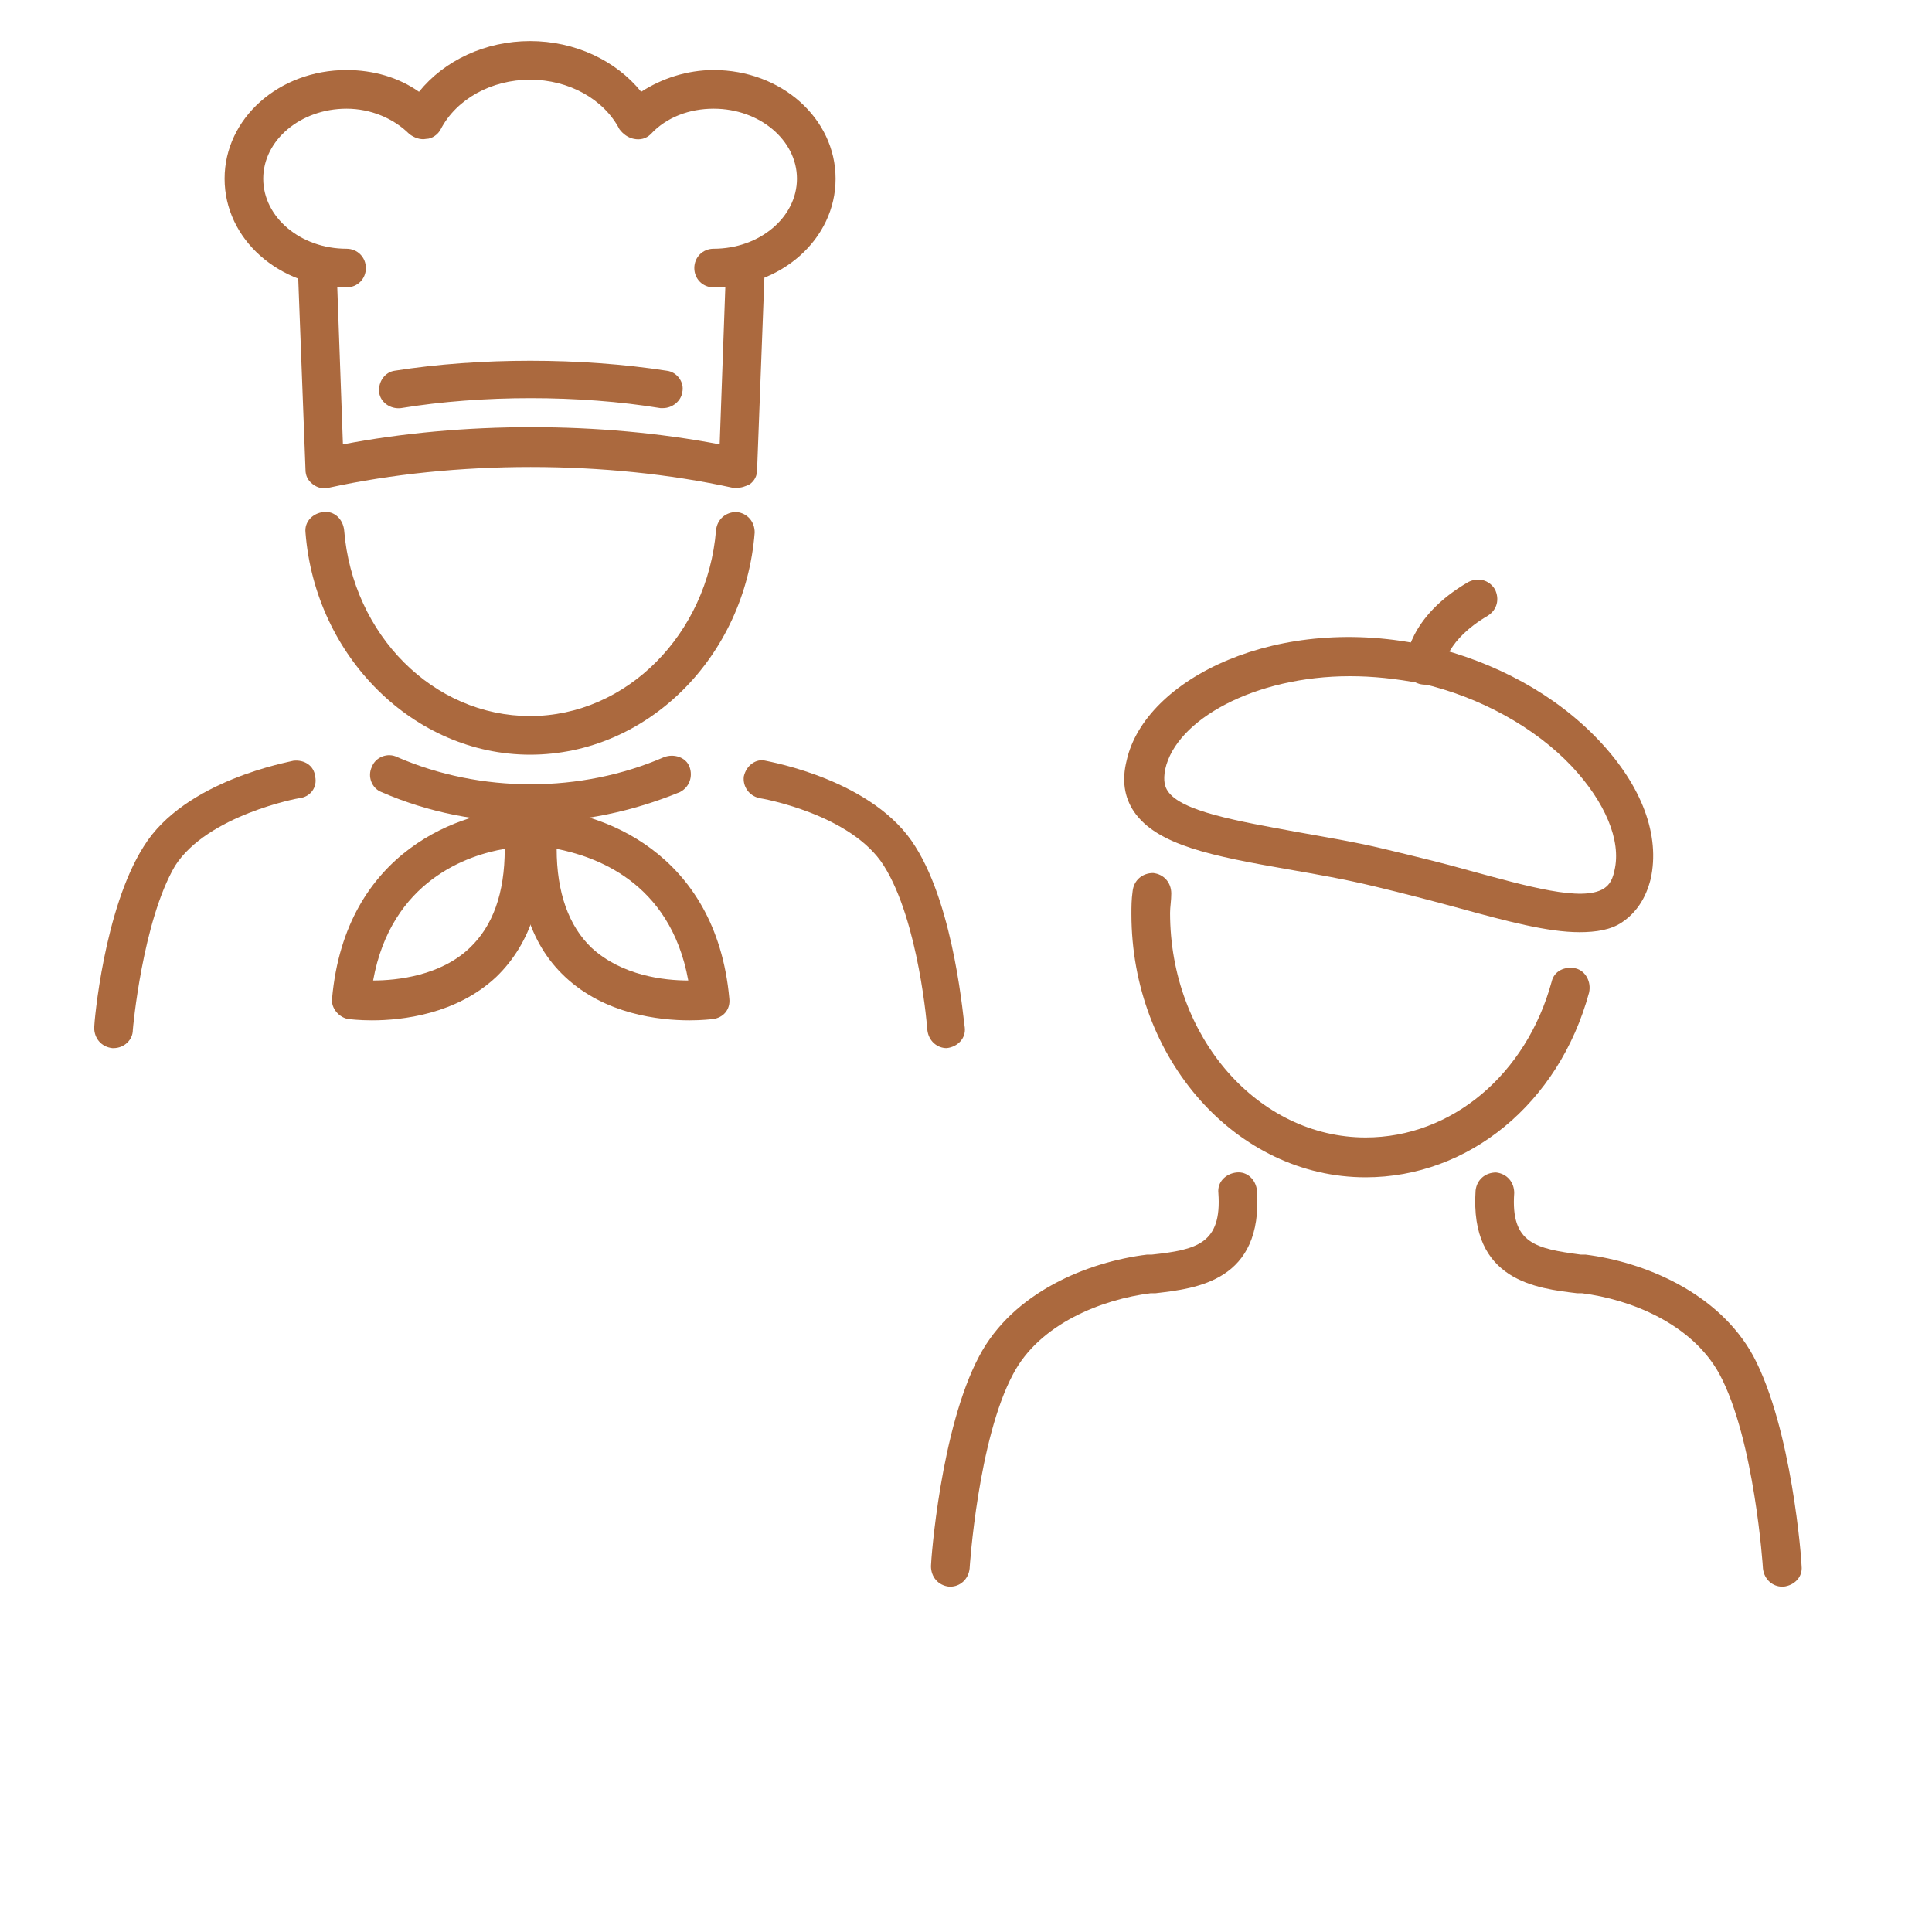 <?xml version="1.0" encoding="utf-8"?>
<!-- Generator: Adobe Illustrator 26.2.1, SVG Export Plug-In . SVG Version: 6.00 Build 0)  -->
<svg version="1.1" id="レイヤー_1" xmlns="http://www.w3.org/2000/svg" xmlns:xlink="http://www.w3.org/1999/xlink" x="0px"
	 y="0px" viewBox="0 0 160 160" style="enable-background:new 0 0 160 160;" xml:space="preserve">
<style type="text/css">
	.st0{fill:#AB693E;}
</style>
<g>
	<g>
		<path class="st0" d="M9.4,86.8c0,0-0.1,0-0.1,0c-0.9-0.1-1.5-0.8-1.5-1.7c0-0.4,0.8-9.8,4.1-15c3.4-5.5,12.1-7,12.4-7.1
			c0.9-0.1,1.7,0.4,1.8,1.3c0.2,0.9-0.4,1.7-1.3,1.8c-0.1,0-7.6,1.4-10.3,5.6C11.8,76.3,11,85.2,11,85.3C11,86.1,10.3,86.8,9.4,86.8
			z"/>
		<path class="st0" d="M78.4,86.8c-0.8,0-1.5-0.6-1.6-1.5c0-0.1-0.7-9-3.6-13.6c-2.7-4.3-10.2-5.6-10.3-5.6c-0.9-0.2-1.4-1-1.3-1.8
			c0.2-0.9,1-1.5,1.8-1.3c0.4,0.1,9,1.6,12.4,7.1c3.3,5.2,4,14.6,4.1,15c0.1,0.9-0.6,1.6-1.5,1.7C78.5,86.8,78.5,86.8,78.4,86.8z"/>
	</g>
	<path class="st0" d="M43.9,62.5c-9.6,0-17.8-8.1-18.6-18.4c-0.1-0.9,0.6-1.6,1.5-1.7c0.9-0.1,1.6,0.6,1.7,1.5
		c0.7,8.7,7.4,15.4,15.4,15.4s14.7-6.8,15.4-15.4c0.1-0.9,0.8-1.5,1.7-1.5c0.9,0.1,1.5,0.8,1.5,1.7C61.7,54.4,53.6,62.5,43.9,62.5z"
		/>
	<path class="st0" d="M59.1,23.8c-0.9,0-1.6-0.7-1.6-1.6s0.7-1.6,1.6-1.6c3.8,0,6.9-2.6,6.9-5.8s-3.1-5.8-6.9-5.8
		c-2,0-3.9,0.7-5.2,2.1c-0.4,0.4-0.9,0.5-1.4,0.4c-0.5-0.1-0.9-0.4-1.2-0.8c-1.3-2.5-4.2-4.1-7.4-4.1s-6.1,1.6-7.4,4.1
		c-0.2,0.4-0.7,0.8-1.2,0.8c-0.5,0.1-1-0.1-1.4-0.4c-1.3-1.3-3.2-2.1-5.2-2.1c-3.8,0-6.9,2.6-6.9,5.8s3.1,5.8,6.9,5.8
		c0.9,0,1.6,0.7,1.6,1.6s-0.7,1.6-1.6,1.6c-5.6,0-10.1-4-10.1-9s4.5-9,10.1-9c2.2,0,4.3,0.6,6,1.8c2.1-2.6,5.5-4.2,9.2-4.2
		s7.1,1.6,9.2,4.2c1.7-1.1,3.8-1.8,6-1.8c5.6,0,10.1,4,10.1,9S64.7,23.8,59.1,23.8z"/>
	<path class="st0" d="M61,40.4c-0.1,0-0.2,0-0.3,0c-10.5-2.3-23-2.3-33.5,0c-0.5,0.1-0.9,0-1.3-0.3c-0.4-0.3-0.6-0.7-0.6-1.2
		l-0.6-15.8c0-0.9,0.7-1.6,1.5-1.7c0.9,0,1.6,0.7,1.7,1.5l0.5,13.9c9.9-1.9,21.3-1.9,31.2,0l0.5-13.9c0-0.9,0.8-1.6,1.7-1.5
		c0.9,0,1.6,0.8,1.5,1.7l-0.6,15.8c0,0.5-0.2,0.9-0.6,1.2C61.7,40.3,61.4,40.4,61,40.4z"/>
	<path class="st0" d="M54.9,33.8c-0.1,0-0.2,0-0.2,0c-6.7-1.1-14.8-1.1-21.5,0c-0.9,0.1-1.7-0.5-1.8-1.3c-0.1-0.9,0.5-1.7,1.3-1.8
		c7-1.1,15.4-1.1,22.5,0c0.9,0.1,1.5,1,1.3,1.8C56.4,33.2,55.7,33.8,54.9,33.8z"/>
	<path class="st0" d="M43.9,68.1c-4.2,0-8.4-0.8-12.3-2.5c-0.8-0.3-1.2-1.3-0.8-2.1c0.3-0.8,1.3-1.2,2.1-0.8c6.9,3,15.2,3,22.1,0
		c0.8-0.3,1.8,0,2.1,0.8c0.3,0.8,0,1.7-0.8,2.1C52.4,67.2,48.2,68.1,43.9,68.1z"/>
	<g>
		<path class="st0" d="M30.8,84.5c-1.1,0-1.8-0.1-1.9-0.1c-0.8-0.1-1.5-0.9-1.4-1.7C28.6,70.4,38.3,67.1,43.3,67
			c0.8,0,1.6,0.6,1.6,1.5c0.4,5.5-0.9,9.6-3.8,12.4C37.8,84,33.3,84.5,30.8,84.5z M41.8,70.3c-3,0.5-9.4,2.6-10.9,10.9
			c2,0,5.6-0.4,8-2.7C40.8,76.7,41.8,74,41.8,70.3z"/>
		<path class="st0" d="M57.1,84.5c-2.5,0-7-0.5-10.3-3.6c-3-2.8-4.2-7-3.8-12.4c0.1-0.8,0.8-1.5,1.6-1.5c5,0.1,14.7,3.5,15.8,15.7
			c0.1,0.9-0.5,1.6-1.4,1.7C58.9,84.4,58.2,84.5,57.1,84.5z M46.1,70.3c0,3.6,1,6.4,2.9,8.2c2.5,2.3,6,2.7,8,2.7
			C55.5,72.9,49.1,70.9,46.1,70.3z"/>
	</g>
</g>
<g>
	<g>
		<path class="st0" d="M78.7,131.4c0,0-0.1,0-0.1,0c-0.9-0.1-1.5-0.8-1.5-1.7c0-0.5,0.8-11.4,4-17.4c2.8-5.3,9-7.8,13.9-8.4l0.4,0
			c3.7-0.4,5.8-0.9,5.5-5.1c-0.1-0.9,0.6-1.6,1.5-1.7c0.9-0.1,1.6,0.6,1.7,1.5c0.5,7.5-5,8.1-8.4,8.5l-0.4,0
			c-4,0.5-9.2,2.5-11.4,6.7c-2.9,5.4-3.6,16-3.6,16.1C80.2,130.8,79.5,131.4,78.7,131.4z"/>
		<path class="st0" d="M147.6,131.4c-0.8,0-1.5-0.6-1.6-1.5c0-0.1-0.7-10.7-3.6-16.1c-2.3-4.2-7.4-6.2-11.4-6.7l-0.4,0
			c-3.3-0.4-8.9-1-8.4-8.5c0.1-0.9,0.8-1.5,1.7-1.5c0.9,0.1,1.5,0.8,1.5,1.7c-0.3,4.2,1.8,4.6,5.5,5.1l0.4,0
			c4.8,0.6,11,3.1,13.9,8.4c3.2,6,4,16.9,4,17.4c0.1,0.9-0.6,1.6-1.5,1.7C147.6,131.4,147.6,131.4,147.6,131.4z"/>
	</g>
	<path class="st0" d="M113.1,97.5c-10.7,0-19.4-9.8-19.4-21.8c0-0.6,0-1.2,0.1-1.9c0.1-0.9,0.8-1.5,1.7-1.5c0.9,0.1,1.5,0.8,1.5,1.7
		c0,0.6-0.1,1.1-0.1,1.6c0,10.3,7.3,18.6,16.2,18.6c7.1,0,13.3-5.2,15.4-12.9c0.2-0.9,1.1-1.3,2-1.1c0.8,0.2,1.3,1.1,1.1,2
		C129.1,91.4,121.6,97.5,113.1,97.5z"/>
	<path class="st0" d="M130.8,77.2c-2.6,0-6-0.9-10-2c-2.2-0.6-4.5-1.2-7-1.8c-2.5-0.6-4.8-1-7.1-1.4c-6.3-1.1-10.9-2-12.8-4.8
		c-0.8-1.2-1-2.6-0.6-4.2c1.5-6.8,12.6-12.3,25-9.5c5.5,1.3,10.5,4,14.1,7.8c3.6,3.8,5.1,7.9,4.3,11.5c-0.4,1.6-1.2,2.8-2.4,3.6
		C133.4,77,132.2,77.2,130.8,77.2z M111.8,56c-7.9,0-14.4,3.6-15.3,7.7c-0.2,1,0,1.5,0.2,1.8c1.1,1.7,5.8,2.5,10.7,3.4
		c2.2,0.4,4.7,0.8,7.2,1.4c2.5,0.6,5,1.2,7.1,1.8c4.8,1.3,9.3,2.6,11.1,1.5c0.3-0.2,0.7-0.5,0.9-1.5l0,0c0.6-2.5-0.8-5.7-3.5-8.6
		c-3.1-3.3-7.7-5.8-12.5-6.9C115.6,56.2,113.7,56,111.8,56z"/>
	<path class="st0" d="M118,56.7C117.9,56.7,117.9,56.7,118,56.7c-0.9,0-1.6-0.7-1.6-1.6c0-0.4,0.2-4,5.2-6.9
		c0.8-0.4,1.7-0.2,2.2,0.6c0.4,0.8,0.2,1.7-0.6,2.2c-3.4,2-3.6,4.1-3.6,4.2C119.5,56,118.8,56.7,118,56.7z"/>
</g>
</svg>
